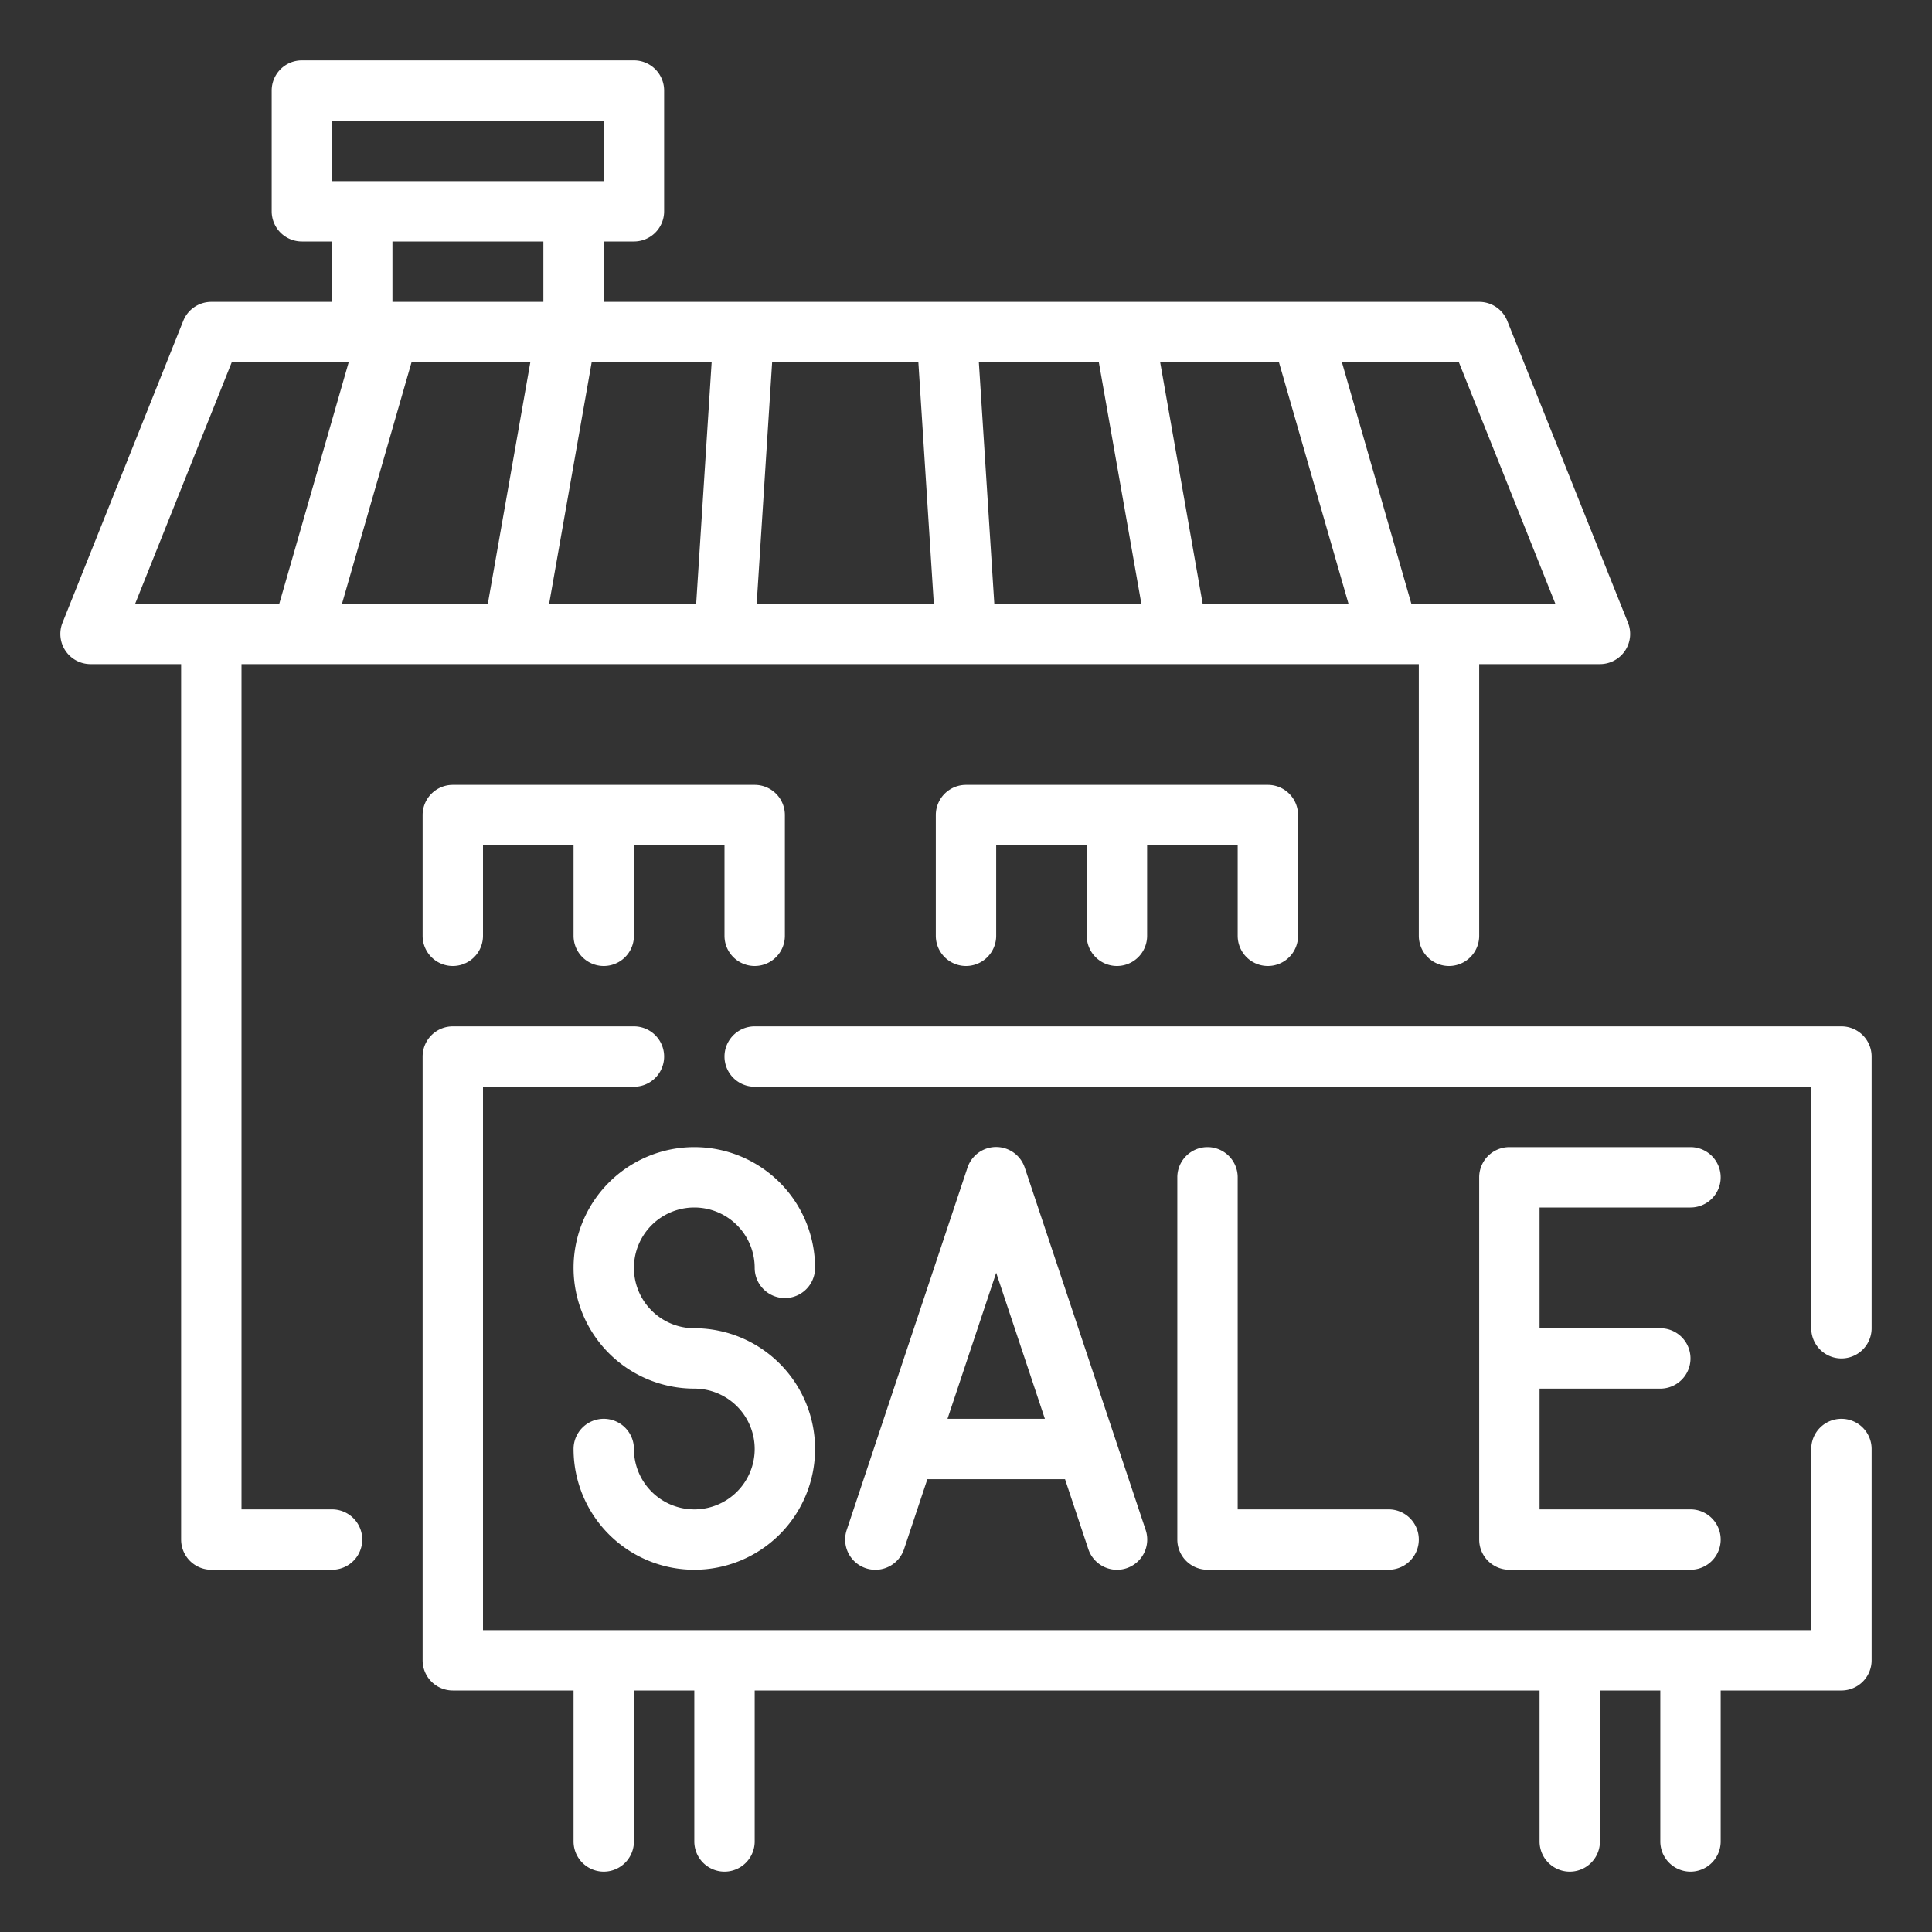 <?xml version="1.0"?>
<svg xmlns="http://www.w3.org/2000/svg" xmlns:xlink="http://www.w3.org/1999/xlink" xmlns:svgjs="http://svgjs.com/svgjs" version="1.1" width="512" height="512" x="0" y="0" viewBox="0 0 64 64" style="enable-background:new 0 0 512 512" xml:space="preserve"><rect x="0" y="0" width="64" height="64" fill="#333333" stroke="none"/><g><path xmlns="http://www.w3.org/2000/svg" d="m61 47a1 1 0 0 0 -1 1v6h-44v-18h5a1 1 0 0 0 0-2h-6a1 1 0 0 0 -1 1v20a1 1 0 0 0 1 1h4v5a1 1 0 0 0 2 0v-5h2v5a1 1 0 0 0 2 0v-5h26v5a1 1 0 0 0 2 0v-5h2v5a1 1 0 0 0 2 0v-5h4a1 1 0 0 0 1-1v-7a1 1 0 0 0 -1-1z" fill="#ffffff" data-original="#000000" style=""/><path xmlns="http://www.w3.org/2000/svg" d="m61 34h-36a1 1 0 0 0 0 2h35v8a1 1 0 0 0 2 0v-9a1 1 0 0 0 -1-1z" fill="#ffffff" data-original="#000000" style=""/><path xmlns="http://www.w3.org/2000/svg" d="m11 50h-3v-28h39v9a1 1 0 0 0 2 0v-9h4a1 1 0 0 0 .929-1.372l-4-10a1 1 0 0 0 -.929-.628h-29v-2h1a1 1 0 0 0 1-1v-4a1 1 0 0 0 -1-1h-11a1 1 0 0 0 -1 1v4a1 1 0 0 0 1 1h1v2h-4a1 1 0 0 0 -.929.628l-4 10a1 1 0 0 0 .929 1.372h3v29a1 1 0 0 0 1 1h4a1 1 0 0 0 0-2zm2.633-38h3.935l-1.408 8h-4.831zm5.967 0h3.974l-.512 8h-4.871zm31.923 8h-4.77l-2.3-8h3.874zm-6.852 0h-4.831l-1.408-8h3.935zm-6.862 0h-4.871l-.512-8h3.974zm-7.387-8 .512 8h-5.868l.512-8zm-19.422-8h9v2h-9zm7 4v2h-5v-2zm-10.323 4h3.874l-2.3 8h-4.774z" fill="#ffffff" data-original="#000000" style=""/><path xmlns="http://www.w3.org/2000/svg" d="m42 32a1 1 0 0 0 1-1v-4a1 1 0 0 0 -1-1h-10a1 1 0 0 0 -1 1v4a1 1 0 0 0 2 0v-3h3v3a1 1 0 0 0 2 0v-3h3v3a1 1 0 0 0 1 1z" fill="#ffffff" data-original="#000000" style=""/><path xmlns="http://www.w3.org/2000/svg" d="m25 32a1 1 0 0 0 1-1v-4a1 1 0 0 0 -1-1h-10a1 1 0 0 0 -1 1v4a1 1 0 0 0 2 0v-3h3v3a1 1 0 0 0 2 0v-3h3v3a1 1 0 0 0 1 1z" fill="#ffffff" data-original="#000000" style=""/><path xmlns="http://www.w3.org/2000/svg" d="m23 40a2 2 0 0 1 2 2 1 1 0 0 0 2 0 4 4 0 1 0 -4 4 2 2 0 1 1 -2 2 1 1 0 0 0 -2 0 4 4 0 1 0 4-4 2 2 0 0 1 0-4z" fill="#ffffff" data-original="#000000" style=""/><path xmlns="http://www.w3.org/2000/svg" d="m33.948 38.684a1 1 0 0 0 -1.9 0l-4 12a1 1 0 1 0 1.9.632l.772-2.316h4.56l.772 2.316a1 1 0 1 0 1.9-.632zm-2.561 8.316 1.613-4.838 1.613 4.838z" fill="#ffffff" data-original="#000000" style=""/><path xmlns="http://www.w3.org/2000/svg" d="m46 50h-5v-11a1 1 0 0 0 -2 0v12a1 1 0 0 0 1 1h6a1 1 0 0 0 0-2z" fill="#ffffff" data-original="#000000" style=""/><path xmlns="http://www.w3.org/2000/svg" d="m56 50h-5v-4h4a1 1 0 0 0 0-2h-4v-4h5a1 1 0 0 0 0-2h-6a1 1 0 0 0 -1 1v12a1 1 0 0 0 1 1h6a1 1 0 0 0 0-2z" fill="#ffffff" data-original="#000000" style=""/></g></svg>
